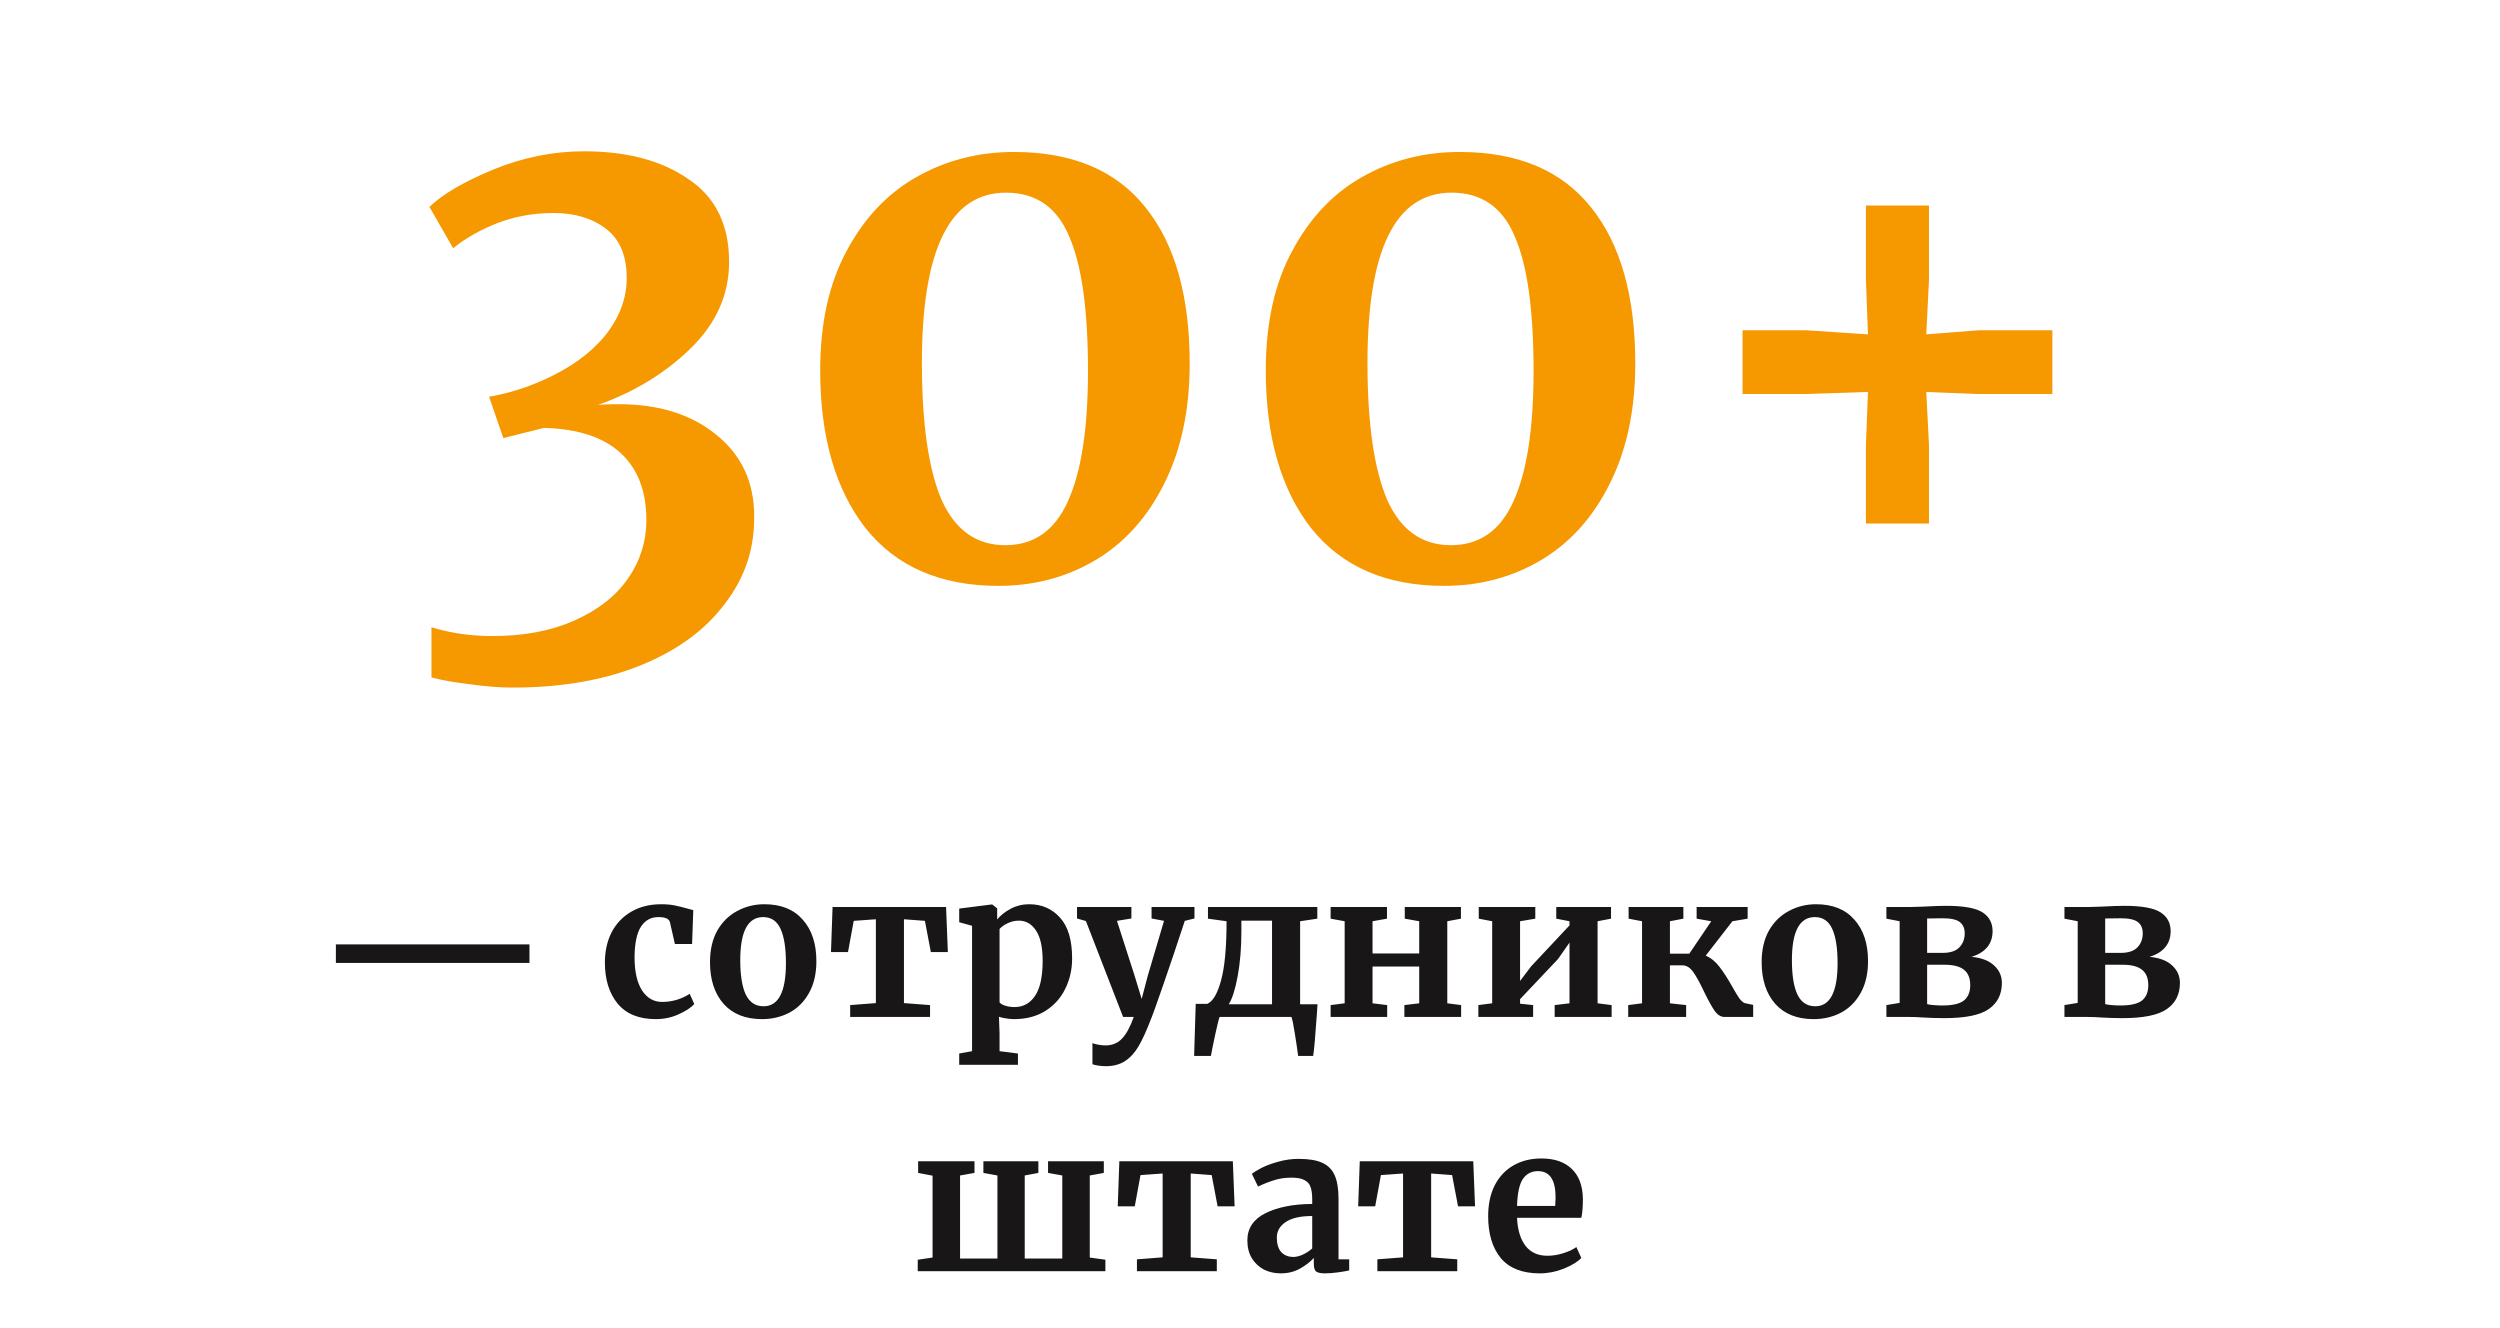 <?xml version="1.0" encoding="UTF-8"?> <svg xmlns="http://www.w3.org/2000/svg" width="177" height="94" viewBox="0 0 177 94" fill="none"> <path d="M36.307 48.68C35.379 48.68 34.355 48.6 33.235 48.44C32.147 48.312 31.251 48.152 30.547 47.96V44.408C31.891 44.824 33.331 45.032 34.867 45.032C37.107 45.032 39.043 44.664 40.675 43.928C42.339 43.192 43.603 42.2 44.467 40.952C45.331 39.704 45.763 38.328 45.763 36.824C45.763 34.776 45.155 33.192 43.939 32.072C42.723 30.952 40.915 30.36 38.515 30.296L35.635 31.016L34.627 28.088C35.939 27.864 37.235 27.464 38.515 26.888C40.371 26.056 41.811 25.016 42.835 23.768C43.859 22.488 44.371 21.128 44.371 19.688C44.371 18.088 43.875 16.92 42.883 16.184C41.923 15.448 40.691 15.08 39.187 15.08C37.779 15.08 36.451 15.32 35.203 15.8C33.987 16.28 32.947 16.872 32.083 17.576L30.403 14.648C31.331 13.752 32.835 12.872 34.915 12.008C37.027 11.144 39.171 10.712 41.347 10.712C44.387 10.712 46.851 11.368 48.739 12.68C50.659 13.96 51.619 15.912 51.619 18.536C51.619 20.84 50.723 22.872 48.931 24.632C47.139 26.392 44.947 27.736 42.355 28.664C42.675 28.632 43.155 28.616 43.795 28.616C46.643 28.616 48.947 29.336 50.707 30.776C52.499 32.216 53.395 34.136 53.395 36.536C53.427 38.84 52.739 40.904 51.331 42.728C49.955 44.584 47.971 46.04 45.379 47.096C42.787 48.152 39.763 48.68 36.307 48.68ZM70.694 41.48C66.598 41.48 63.462 40.12 61.286 37.4C59.142 34.648 58.07 30.92 58.07 26.216C58.07 22.888 58.694 20.072 59.942 17.768C61.19 15.432 62.838 13.688 64.886 12.536C66.966 11.352 69.27 10.76 71.798 10.76C75.926 10.76 79.03 12.072 81.11 14.696C83.19 17.288 84.23 20.968 84.23 25.736C84.23 29.032 83.622 31.88 82.406 34.28C81.222 36.648 79.606 38.44 77.558 39.656C75.51 40.872 73.222 41.48 70.694 41.48ZM71.174 38.6C73.19 38.6 74.662 37.576 75.59 35.528C76.55 33.448 77.03 30.36 77.03 26.264C77.03 21.912 76.582 18.728 75.686 16.712C74.822 14.664 73.334 13.64 71.222 13.64C67.254 13.64 65.27 17.656 65.27 25.688C65.27 29.976 65.734 33.208 66.662 35.384C67.622 37.528 69.126 38.6 71.174 38.6ZM102.241 41.48C98.145 41.48 95.009 40.12 92.833 37.4C90.689 34.648 89.617 30.92 89.617 26.216C89.617 22.888 90.241 20.072 91.489 17.768C92.737 15.432 94.385 13.688 96.433 12.536C98.513 11.352 100.817 10.76 103.345 10.76C107.473 10.76 110.577 12.072 112.657 14.696C114.737 17.288 115.777 20.968 115.777 25.736C115.777 29.032 115.169 31.88 113.953 34.28C112.769 36.648 111.153 38.44 109.105 39.656C107.057 40.872 104.769 41.48 102.241 41.48ZM102.721 38.6C104.737 38.6 106.209 37.576 107.137 35.528C108.097 33.448 108.577 30.36 108.577 26.264C108.577 21.912 108.129 18.728 107.233 16.712C106.369 14.664 104.881 13.64 102.769 13.64C98.801 13.64 96.817 17.656 96.817 25.688C96.817 29.976 97.281 33.208 98.209 35.384C99.169 37.528 100.673 38.6 102.721 38.6ZM132.252 23.672L132.108 19.832V14.552H136.572V19.832L136.38 23.672L140.076 23.384H145.308V27.896H140.076L136.38 27.752L136.572 31.496V37.064H132.108V31.496L132.252 27.752L127.884 27.896H123.372V23.384H127.884L132.252 23.672Z" fill="#F69800"></path> <path d="M37.486 68.178H23.78V66.862H37.486V68.178ZM42.826 68.15C42.826 67.347 42.985 66.633 43.302 66.008C43.629 65.383 44.091 64.897 44.688 64.552C45.295 64.197 45.999 64.02 46.802 64.02C47.175 64.02 47.497 64.048 47.768 64.104C48.039 64.16 48.342 64.235 48.678 64.328L49.084 64.44L49 66.834H47.782L47.432 65.294C47.376 65.051 47.101 64.93 46.606 64.93C46.083 64.93 45.673 65.159 45.374 65.616C45.085 66.073 44.935 66.787 44.926 67.758C44.926 68.785 45.103 69.573 45.458 70.124C45.813 70.665 46.284 70.936 46.872 70.936C47.581 70.936 48.235 70.745 48.832 70.362L49.154 71.09C48.911 71.351 48.538 71.594 48.034 71.818C47.539 72.042 47.003 72.154 46.424 72.154C45.229 72.154 44.329 71.785 43.722 71.048C43.125 70.311 42.826 69.345 42.826 68.15ZM50.268 68.122C50.268 67.245 50.44 66.498 50.786 65.882C51.14 65.266 51.612 64.804 52.2 64.496C52.788 64.179 53.427 64.02 54.118 64.02C55.294 64.02 56.199 64.384 56.834 65.112C57.478 65.831 57.8 66.811 57.8 68.052C57.8 68.939 57.622 69.695 57.268 70.32C56.922 70.936 56.456 71.398 55.868 71.706C55.289 72.005 54.65 72.154 53.95 72.154C52.783 72.154 51.878 71.795 51.234 71.076C50.59 70.348 50.268 69.363 50.268 68.122ZM54.062 71.244C55.116 71.244 55.644 70.227 55.644 68.192C55.644 67.128 55.518 66.321 55.266 65.77C55.014 65.21 54.603 64.93 54.034 64.93C52.951 64.93 52.41 65.947 52.41 67.982C52.41 69.046 52.54 69.858 52.802 70.418C53.072 70.969 53.492 71.244 54.062 71.244ZM66.982 64.216L67.108 67.408H65.904L65.484 65.196L64 65.084V71.02L65.848 71.16V72H60.192V71.16L62.012 71.02V65.084L60.444 65.196L60.038 67.408H58.834L58.946 64.216H66.982ZM75.906 67.856C75.906 68.64 75.743 69.359 75.416 70.012C75.099 70.665 74.627 71.188 74.002 71.58C73.386 71.963 72.649 72.154 71.79 72.154C71.603 72.154 71.407 72.135 71.202 72.098C71.006 72.07 70.847 72.033 70.726 71.986L70.768 73.148V74.422L72.07 74.59V75.388H67.912V74.59L68.822 74.422V65.546L67.912 65.294V64.328L70.222 64.034H70.25L70.6 64.314V65.098C70.834 64.809 71.151 64.557 71.552 64.342C71.954 64.127 72.392 64.02 72.868 64.02C73.755 64.02 74.483 64.337 75.052 64.972C75.621 65.597 75.906 66.559 75.906 67.856ZM72.14 65.182C71.86 65.182 71.594 65.243 71.342 65.364C71.09 65.485 70.899 65.621 70.768 65.77V70.964C70.834 71.057 70.964 71.137 71.16 71.202C71.365 71.267 71.59 71.3 71.832 71.3C72.439 71.3 72.919 71.039 73.274 70.516C73.638 69.984 73.82 69.153 73.82 68.024C73.82 67.072 73.666 66.363 73.358 65.896C73.05 65.42 72.644 65.182 72.14 65.182ZM78.297 75.486C78.129 75.486 77.947 75.472 77.751 75.444C77.564 75.416 77.429 75.383 77.345 75.346V73.848C77.41 73.885 77.541 73.923 77.737 73.96C77.933 73.997 78.11 74.016 78.269 74.016C78.736 74.016 79.118 73.862 79.417 73.554C79.725 73.246 80.01 72.728 80.271 72H79.515L76.883 65.21L76.253 65.028V64.216H80.103V65.028L79.081 65.196L80.327 69.074L80.831 70.726L81.265 69.074L82.413 65.196L81.531 65.028V64.216H84.569V65.028L83.883 65.196C83.37 66.764 82.861 68.276 82.357 69.732C81.853 71.188 81.559 72.005 81.475 72.182C81.176 72.966 80.892 73.591 80.621 74.058C80.35 74.525 80.028 74.879 79.655 75.122C79.282 75.365 78.829 75.486 78.297 75.486ZM93.238 71.748C93.126 73.363 93.038 74.366 92.972 74.758H91.908C91.871 74.45 91.796 73.941 91.684 73.232C91.572 72.523 91.488 72.112 91.432 72H86.35C86.294 72.121 86.187 72.551 86.028 73.288C85.87 74.025 85.772 74.515 85.734 74.758H84.544L84.656 71.076H85.468C85.87 70.908 86.196 70.357 86.448 69.424C86.71 68.481 86.84 67.081 86.84 65.224L85.524 65.042V64.216H93.266V65.042L92.048 65.224V71.104H93.28L93.238 71.748ZM87.89 65.952C87.89 67.119 87.802 68.178 87.624 69.13C87.447 70.073 87.237 70.731 86.994 71.104H90.06V65.182H87.89V65.952ZM98.198 64.216V65.042L97.176 65.224V67.506H100.48V65.224L99.458 65.042V64.216H103.434V65.042L102.468 65.224V71.034L103.448 71.16V72H99.43V71.16L100.48 71.034V68.43H97.176V71.034L98.212 71.16V72H94.208V71.16L95.202 71.034V65.224L94.208 65.042V64.216H98.198ZM108.699 64.216V65.042L107.621 65.224V69.452L108.405 68.416L111.121 65.518V65.224L110.183 65.042V64.216H114.061V65.042L113.109 65.224V71.034L114.103 71.16V72H110.071V71.16L111.121 71.034V66.736L110.309 67.898L107.621 70.74V71.062L108.545 71.16V72H104.667V71.16L105.647 71.034V65.224L104.695 65.042V64.216H108.699ZM120.765 67.66C121.138 67.819 121.465 68.085 121.745 68.458C122.025 68.822 122.328 69.293 122.655 69.872C122.851 70.227 123.014 70.497 123.145 70.684C123.275 70.861 123.401 70.973 123.523 71.02L124.125 71.146V72H122.095C121.833 72 121.6 71.855 121.395 71.566C121.189 71.267 120.942 70.819 120.653 70.222C120.363 69.606 120.107 69.139 119.883 68.822C119.659 68.505 119.402 68.346 119.113 68.346H118.231V71.034L119.379 71.16V72H115.277V71.16L116.257 71.034V65.224L115.305 65.042V64.216H119.183V65.042L118.231 65.224V67.52H119.603L121.157 65.224L120.121 65.042V64.216H123.733V65.042L122.655 65.224L120.765 67.66ZM124.725 68.122C124.725 67.245 124.897 66.498 125.243 65.882C125.597 65.266 126.069 64.804 126.657 64.496C127.245 64.179 127.884 64.02 128.575 64.02C129.751 64.02 130.656 64.384 131.291 65.112C131.935 65.831 132.257 66.811 132.257 68.052C132.257 68.939 132.079 69.695 131.725 70.32C131.379 70.936 130.913 71.398 130.325 71.706C129.746 72.005 129.107 72.154 128.407 72.154C127.24 72.154 126.335 71.795 125.691 71.076C125.047 70.348 124.725 69.363 124.725 68.122ZM128.519 71.244C129.573 71.244 130.101 70.227 130.101 68.192C130.101 67.128 129.975 66.321 129.723 65.77C129.471 65.21 129.06 64.93 128.491 64.93C127.408 64.93 126.867 65.947 126.867 67.982C126.867 69.046 126.997 69.858 127.259 70.418C127.529 70.969 127.949 71.244 128.519 71.244ZM136.203 64.188C136.875 64.151 137.398 64.132 137.771 64.132C139.022 64.132 139.885 64.286 140.361 64.594C140.837 64.902 141.075 65.345 141.075 65.924C141.075 66.372 140.949 66.75 140.697 67.058C140.445 67.366 140.072 67.595 139.577 67.744C140.287 67.809 140.823 68.015 141.187 68.36C141.551 68.696 141.733 69.107 141.733 69.592C141.733 70.395 141.425 71.011 140.809 71.44C140.203 71.869 139.153 72.084 137.659 72.084C137.351 72.084 137.076 72.079 136.833 72.07C136.591 72.061 136.39 72.051 136.231 72.042C135.83 72.014 135.475 72 135.167 72H133.557V71.16L134.495 71.006V65.224L133.557 65.042V64.216H135.265L136.203 64.188ZM137.533 67.464C138.084 67.464 138.481 67.333 138.723 67.072C138.975 66.811 139.101 66.479 139.101 66.078C139.101 65.723 138.985 65.457 138.751 65.28C138.527 65.103 138.126 65.014 137.547 65.014C137.034 65.014 136.665 65.019 136.441 65.028V67.464H137.533ZM136.441 71.09C136.516 71.118 136.665 71.141 136.889 71.16C137.123 71.179 137.333 71.188 137.519 71.188C138.238 71.188 138.747 71.071 139.045 70.838C139.344 70.595 139.493 70.231 139.493 69.746C139.493 69.261 139.349 68.901 139.059 68.668C138.77 68.425 138.308 68.304 137.673 68.304H136.441V71.09ZM148.809 64.188C149.481 64.151 150.004 64.132 150.377 64.132C151.628 64.132 152.491 64.286 152.967 64.594C153.443 64.902 153.681 65.345 153.681 65.924C153.681 66.372 153.555 66.75 153.303 67.058C153.051 67.366 152.678 67.595 152.183 67.744C152.892 67.809 153.429 68.015 153.793 68.36C154.157 68.696 154.339 69.107 154.339 69.592C154.339 70.395 154.031 71.011 153.415 71.44C152.808 71.869 151.758 72.084 150.265 72.084C149.957 72.084 149.682 72.079 149.439 72.07C149.196 72.061 148.996 72.051 148.837 72.042C148.436 72.014 148.081 72 147.773 72H146.163V71.16L147.101 71.006V65.224L146.163 65.042V64.216H147.871L148.809 64.188ZM150.139 67.464C150.69 67.464 151.086 67.333 151.329 67.072C151.581 66.811 151.707 66.479 151.707 66.078C151.707 65.723 151.59 65.457 151.357 65.28C151.133 65.103 150.732 65.014 150.153 65.014C149.64 65.014 149.271 65.019 149.047 65.028V67.464H150.139ZM149.047 71.09C149.122 71.118 149.271 71.141 149.495 71.16C149.728 71.179 149.938 71.188 150.125 71.188C150.844 71.188 151.352 71.071 151.651 70.838C151.95 70.595 152.099 70.231 152.099 69.746C152.099 69.261 151.954 68.901 151.665 68.668C151.376 68.425 150.914 68.304 150.279 68.304H149.047V71.09ZM68.994 82.216V83.042L67.972 83.224V89.104H70.618V83.224L69.624 83.042V82.216H73.516V83.042L72.55 83.224V89.104H75.21V83.224L74.202 83.042V82.216H78.15V83.042L77.156 83.224V89.034L78.262 89.188V90H64.976V89.188L66.026 89.034V83.238L65.004 83.042V82.216H68.994ZM87.285 82.216L87.411 85.408H86.207L85.787 83.196L84.303 83.084V89.02L86.151 89.16V90H80.495V89.16L82.315 89.02V83.084L80.747 83.196L80.341 85.408H79.137L79.249 82.216H87.285ZM88.313 87.816C88.313 86.967 88.738 86.327 89.587 85.898C90.446 85.469 91.552 85.249 92.905 85.24V84.918C92.905 84.535 92.863 84.237 92.779 84.022C92.704 83.807 92.56 83.649 92.345 83.546C92.14 83.434 91.836 83.378 91.435 83.378C90.978 83.378 90.567 83.439 90.203 83.56C89.839 83.672 89.461 83.821 89.069 84.008L88.635 83.112C88.775 82.991 89.008 82.846 89.335 82.678C89.671 82.51 90.068 82.365 90.525 82.244C90.982 82.113 91.454 82.048 91.939 82.048C92.658 82.048 93.218 82.141 93.619 82.328C94.03 82.515 94.324 82.813 94.501 83.224C94.678 83.635 94.767 84.185 94.767 84.876V89.16H95.523V89.944C95.336 89.991 95.07 90.037 94.725 90.084C94.38 90.131 94.076 90.154 93.815 90.154C93.498 90.154 93.283 90.107 93.171 90.014C93.068 89.921 93.017 89.729 93.017 89.44V89.062C92.765 89.342 92.438 89.594 92.037 89.818C91.636 90.042 91.183 90.154 90.679 90.154C90.25 90.154 89.853 90.065 89.489 89.888C89.134 89.701 88.85 89.435 88.635 89.09C88.42 88.735 88.313 88.311 88.313 87.816ZM91.575 88.992C91.771 88.992 91.995 88.936 92.247 88.824C92.499 88.703 92.718 88.558 92.905 88.39V86.094C92.065 86.094 91.435 86.239 91.015 86.528C90.604 86.808 90.399 87.172 90.399 87.62C90.399 88.068 90.502 88.409 90.707 88.642C90.922 88.875 91.211 88.992 91.575 88.992ZM104.307 82.216L104.433 85.408H103.229L102.809 83.196L101.325 83.084V89.02L103.173 89.16V90H97.517V89.16L99.337 89.02V83.084L97.769 83.196L97.363 85.408H96.159L96.271 82.216H104.307ZM109.016 90.154C107.784 90.154 106.865 89.795 106.258 89.076C105.661 88.348 105.362 87.359 105.362 86.108C105.362 85.268 105.516 84.54 105.824 83.924C106.142 83.308 106.585 82.837 107.154 82.51C107.724 82.183 108.382 82.02 109.128 82.02C110.062 82.02 110.78 82.267 111.284 82.762C111.788 83.247 112.05 83.943 112.068 84.848C112.068 85.464 112.031 85.921 111.956 86.22H107.406C107.444 87.069 107.644 87.732 108.008 88.208C108.372 88.675 108.89 88.908 109.562 88.908C109.926 88.908 110.3 88.847 110.682 88.726C111.074 88.605 111.382 88.46 111.606 88.292L111.956 89.062C111.704 89.333 111.294 89.585 110.724 89.818C110.164 90.042 109.595 90.154 109.016 90.154ZM110.108 85.38C110.127 85.119 110.136 84.918 110.136 84.778C110.136 83.537 109.721 82.916 108.89 82.916C108.433 82.916 108.078 83.098 107.826 83.462C107.574 83.826 107.434 84.465 107.406 85.38H110.108Z" fill="#181616"></path> </svg> 